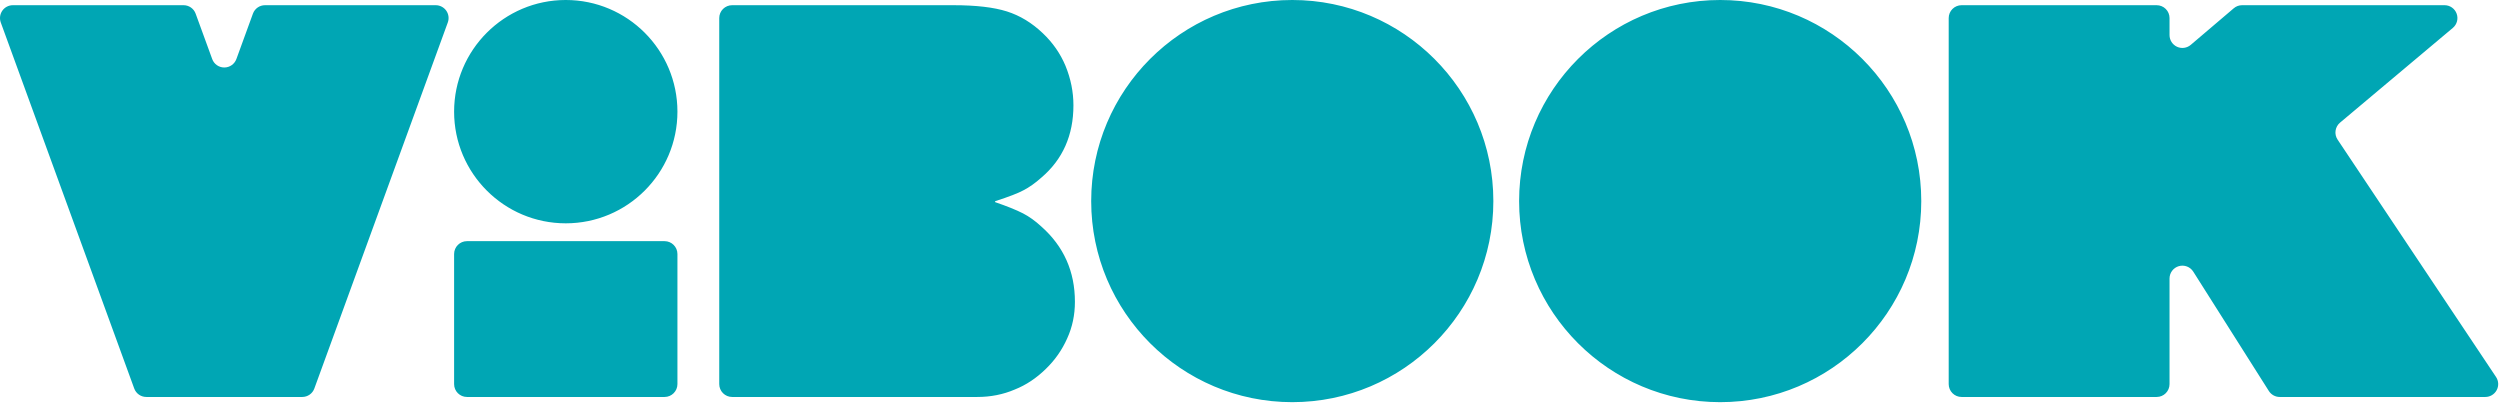 <?xml version="1.0" encoding="UTF-8" standalone="no"?>
<!DOCTYPE svg PUBLIC "-//W3C//DTD SVG 1.1//EN" "http://www.w3.org/Graphics/SVG/1.1/DTD/svg11.dtd">
<svg width="100%" height="100%" viewBox="0 0 1123 181" version="1.1" xmlns="http://www.w3.org/2000/svg" xmlns:xlink="http://www.w3.org/1999/xlink" xml:space="preserve" xmlns:serif="http://www.serif.com/" style="fill-rule:evenodd;clip-rule:evenodd;stroke-linejoin:round;stroke-miterlimit:2;">
    <g transform="matrix(1,0,0,1,-4041.02,-505.239)">
        <g transform="matrix(1,0,0,1,-0.396,67.434)">
            <g transform="matrix(1,0,0,1,2218.8,-803.787)">
                <path d="M2595.33,1241.59C2645.18,1241.59 2685.65,1282.07 2685.65,1331.92C2685.65,1381.77 2645.18,1422.24 2595.33,1422.24C2545.47,1422.24 2505,1381.77 2505,1331.92C2505,1282.07 2545.47,1241.59 2595.33,1241.59ZM2403.11,1241.59C2452.96,1241.59 2493.43,1282.07 2493.43,1331.92C2493.43,1381.77 2452.96,1422.24 2403.11,1422.24C2353.26,1422.24 2312.78,1381.77 2312.78,1331.92C2312.78,1282.07 2353.26,1241.59 2403.11,1241.59ZM2151.48,1419.91C2149.95,1419.91 2148.48,1419.3 2147.39,1418.21C2146.31,1417.13 2145.7,1415.66 2145.7,1414.13L2145.7,1249.7C2145.7,1248.17 2146.31,1246.7 2147.39,1245.62C2148.48,1244.54 2149.95,1243.93 2151.48,1243.93L2250.9,1243.93C2261.02,1243.93 2269.01,1244.86 2274.89,1246.72C2280.77,1248.58 2286.16,1251.85 2291.07,1256.54C2295.54,1260.78 2298.92,1265.65 2301.23,1271.15C2303.61,1276.96 2304.8,1282.87 2304.8,1288.9C2304.8,1302.36 2300,1313.19 2290.4,1321.37C2287.65,1323.83 2284.97,1325.72 2282.37,1327.06C2280.07,1328.33 2275.84,1329.96 2269.68,1331.96C2269.6,1331.99 2269.55,1332.06 2269.54,1332.13C2269.53,1332.21 2269.57,1332.29 2269.64,1332.33C2269.65,1331.97 2269.65,1332.02 2269.65,1332.08C2269.58,1332.11 2269.55,1332.18 2269.55,1332.26C2269.56,1332.33 2269.61,1332.39 2269.68,1332.41C2274.94,1334.21 2279.1,1335.88 2282.15,1337.44C2284.9,1338.85 2287.65,1340.83 2290.4,1343.36C2300.45,1352.28 2305.47,1363.55 2305.47,1377.17C2305.47,1383.05 2304.32,1388.51 2302.01,1393.57C2299.7,1398.78 2296.5,1403.35 2292.41,1407.3C2288.17,1411.46 2283.52,1414.55 2278.46,1416.56C2273.26,1418.79 2267.64,1419.91 2261.61,1419.91L2151.48,1419.91ZM2791.4,1243.93C2792.93,1243.93 2794.4,1244.54 2795.48,1245.62C2796.57,1246.7 2797.17,1248.17 2797.17,1249.7C2797.17,1251.98 2797.17,1254.68 2797.17,1257.35C2797.17,1259.61 2798.48,1261.65 2800.53,1262.6C2802.57,1263.54 2804.98,1263.21 2806.7,1261.75C2813.64,1255.84 2822.45,1248.35 2826.02,1245.31C2827.07,1244.41 2828.39,1243.93 2829.77,1243.93C2840.98,1243.93 2893.79,1243.93 2920.72,1243.93C2923.14,1243.93 2925.31,1245.44 2926.14,1247.73C2926.98,1250.01 2926.29,1252.57 2924.43,1254.13C2909.09,1267.01 2883.53,1288.48 2873.76,1296.68C2871.5,1298.58 2871.03,1301.87 2872.67,1304.32C2884.27,1321.69 2927.78,1386.87 2943.83,1410.92C2945.02,1412.69 2945.13,1414.97 2944.12,1416.85C2943.12,1418.73 2941.16,1419.91 2939.03,1419.91C2915.46,1419.91 2860.46,1419.91 2846.66,1419.91C2844.68,1419.91 2842.84,1418.89 2841.78,1417.22C2836.37,1408.67 2819.22,1381.6 2807.83,1363.61C2806.46,1361.44 2803.81,1360.44 2801.34,1361.15C2798.87,1361.87 2797.17,1364.13 2797.17,1366.7C2797.17,1382.67 2797.17,1404.02 2797.17,1414.13C2797.17,1417.32 2794.59,1419.91 2791.4,1419.91C2773.85,1419.91 2721.3,1419.91 2703.75,1419.91C2702.21,1419.91 2700.74,1419.3 2699.66,1418.21C2698.58,1417.13 2697.97,1415.66 2697.97,1414.13C2697.97,1387.45 2697.97,1276.38 2697.97,1249.7C2697.97,1248.17 2698.58,1246.7 2699.66,1245.62C2700.74,1244.54 2702.21,1243.93 2703.75,1243.93C2721.3,1243.93 2773.85,1243.93 2791.4,1243.93ZM1936.23,1247.73C1937.06,1245.44 1939.23,1243.93 1941.66,1243.93C1955.29,1243.93 1999.78,1243.93 2018.34,1243.93C2020.23,1243.93 2021.99,1244.85 2023.08,1246.39C2024.16,1247.94 2024.42,1249.91 2023.77,1251.68C2012.61,1282.29 1971.86,1394.04 1963.82,1416.11C1962.99,1418.39 1960.82,1419.91 1958.39,1419.91C1944.94,1419.91 1901.79,1419.91 1888.34,1419.91C1885.91,1419.91 1883.75,1418.39 1882.91,1416.11C1874.87,1394.04 1834.12,1282.29 1822.96,1251.68C1822.32,1249.91 1822.58,1247.94 1823.66,1246.39C1824.74,1244.85 1826.51,1243.93 1828.39,1243.93C1846.96,1243.93 1891.44,1243.93 1905.07,1243.93C1907.5,1243.93 1909.67,1245.44 1910.5,1247.73C1912.22,1252.43 1915.25,1260.75 1917.94,1268.12C1918.77,1270.4 1920.94,1271.91 1923.37,1271.91C1925.79,1271.91 1927.96,1270.4 1928.8,1268.12C1931.48,1260.75 1934.51,1252.43 1936.23,1247.73ZM2026.6,1355.7C2026.6,1352.51 2029.18,1349.92 2032.38,1349.92C2050.08,1349.92 2103.44,1349.92 2121.14,1349.92C2124.33,1349.92 2126.92,1352.51 2126.92,1355.7C2126.92,1368.86 2126.92,1400.96 2126.92,1414.13C2126.92,1417.32 2124.33,1419.91 2121.14,1419.91C2103.44,1419.91 2050.08,1419.91 2032.38,1419.91C2029.18,1419.91 2026.6,1417.32 2026.6,1414.13C2026.6,1400.96 2026.6,1368.86 2026.6,1355.7ZM2076.76,1241.59C2104.44,1241.59 2126.92,1264.07 2126.92,1291.75C2126.92,1319.44 2104.44,1341.91 2076.76,1341.91C2049.07,1341.91 2026.6,1319.44 2026.6,1291.75C2026.6,1264.07 2049.07,1241.59 2076.76,1241.59Z" style="fill:rgb(0,166,180);"/>
            </g>
        </g>
    </g>
</svg>
